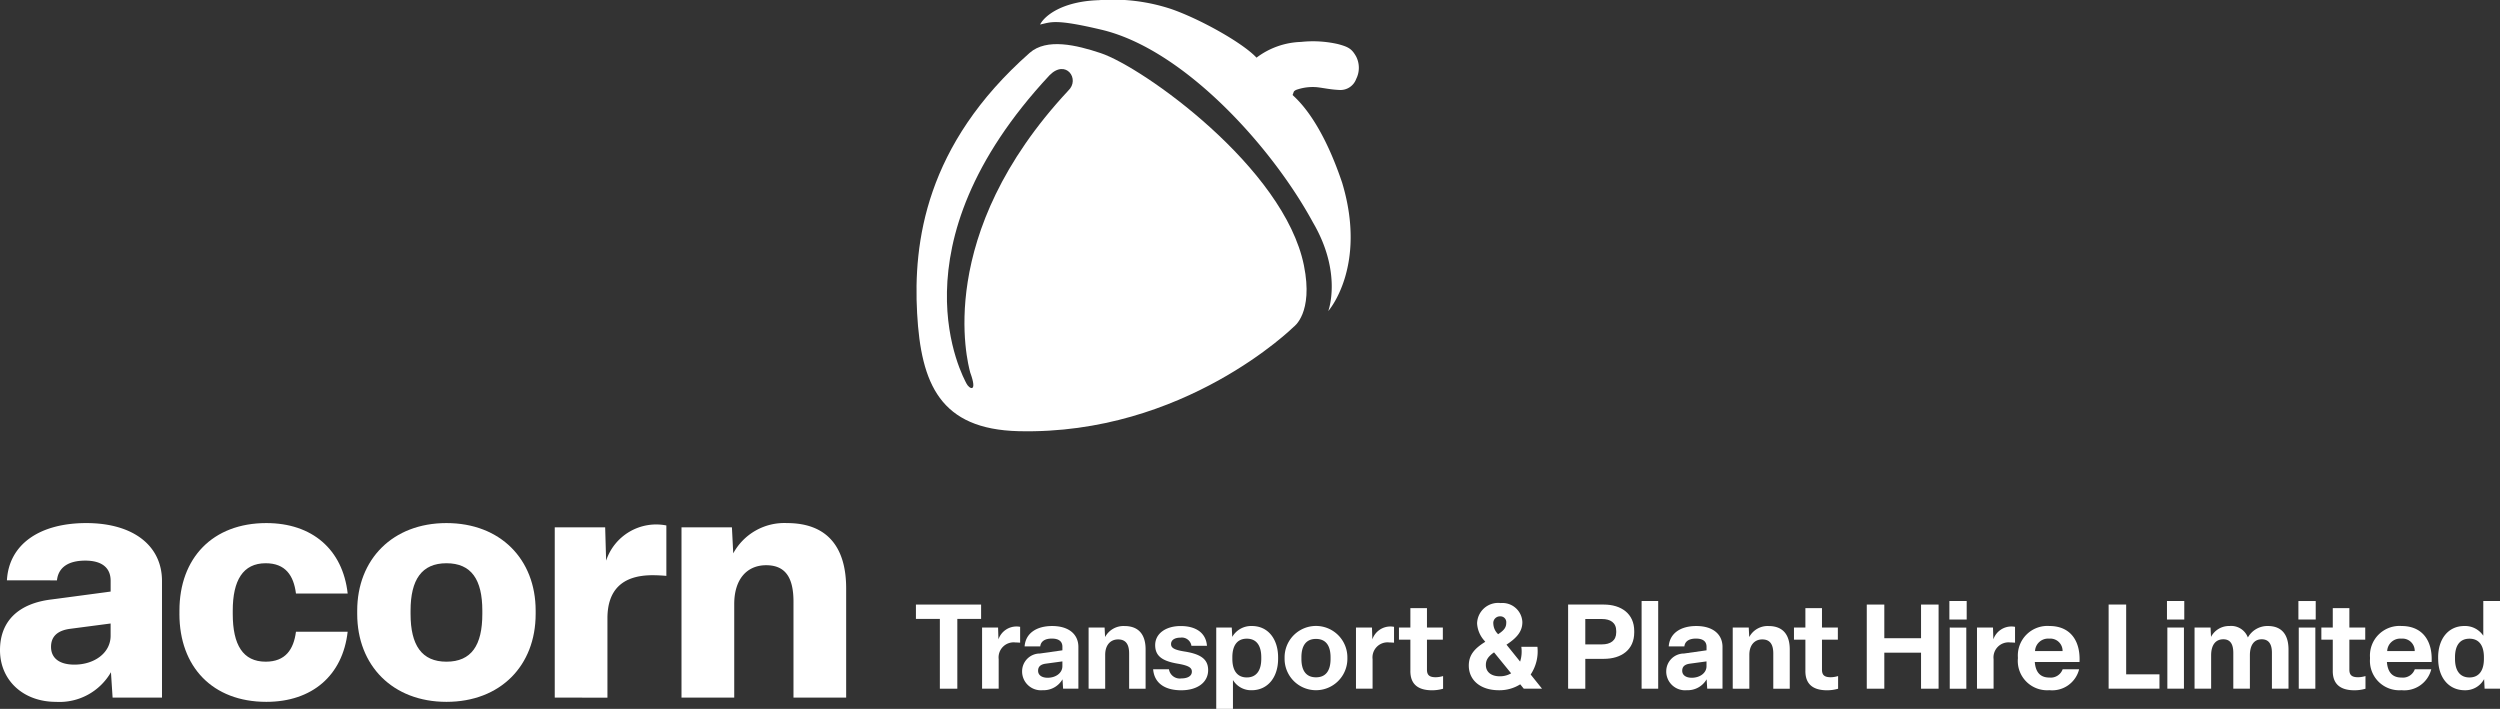 <svg id="Logo" xmlns="http://www.w3.org/2000/svg" xmlns:xlink="http://www.w3.org/1999/xlink" width="262.792" height="74.512" viewBox="0 0 262.792 74.512">
  <rect x="0" y="0" width="262.792" height="74.512" fill="#333333" stroke="none"/>
  <defs>
    <clipPath id="clip-path">
      <rect id="Rectangle_3703" data-name="Rectangle 3703" width="262.792" height="74.512" fill="none"/>
    </clipPath>
  </defs>
  <g id="Group_5011" data-name="Group 5011" clip-path="url(#clip-path)">
    <path id="Path_3563" data-name="Path 3563" d="M315.922,2.58c.463-.921,2.323-2.436,6.15-2.561a19.544,19.544,0,0,1,7.61.921c3.007,1.036,7.509,3.539,8.991,5.121a8.156,8.156,0,0,1,4.675-1.654,11.821,11.821,0,0,1,3.9.23c1.122.3,1.453.518,1.9,1.309a2.618,2.618,0,0,1,0,2.359,1.76,1.76,0,0,1-1.784,1.151c-.935-.043-1.568-.2-2.33-.288a5.182,5.182,0,0,0-2.215.288c-.288.173-.189.141-.353.524.239.3,2.847,2.219,5.206,9.22,2.666,8.842-1.458,13.5-1.458,13.5s1.515-3.989-1.611-9.322c-4.368-8.045-13.623-18.22-22.23-20.254-4.929-1.165-5.284-.787-6.447-.547" transform="translate(-206.592 0)" fill="#fff"/>
    <path id="Path_3564" data-name="Path 3564" d="M319.113,36.673c-2.082-10.3-16.938-20.849-21.367-22.326-2.531-.844-5.672-1.606-7.468-.022-10.984,9.694-12.236,19.958-11.827,27.373s2.417,12.19,10.664,12.391c17.415.422,28.923-10.971,28.923-10.971s2.09-1.42,1.074-6.445M294.332,18.3c-14.117,15.155-10.606,28.466-10.3,29.617.825,2.244-.127,1.714-.4,1.151s-8.094-14.347,8.746-32.4c1.717-1.73,3.242.428,1.956,1.627" transform="translate(-182.047 -8.765)" fill="#fff"/>
    <path id="Path_3565" data-name="Path 3565" d="M0,172.241c0-3.08,1.973-4.914,5.4-5.329l6.23-.831v-1.142c0-1.315-.865-2.111-2.665-2.111s-2.838.727-2.977,2.076H.727c.208-3.807,3.461-6.022,8.341-6.022,4.914,0,7.96,2.354,7.96,6.091v12.252H11.836l-.173-2.665a6.247,6.247,0,0,1-5.78,3.115C2.422,177.675,0,175.39,0,172.241m11.628-1.523v-1.28l-4.222.554c-1.385.173-2.042.831-2.042,1.9,0,1.177.865,1.869,2.457,1.869,2.077,0,3.807-1.211,3.807-3.046" transform="translate(0 -103.898)" fill="#fff"/>
    <path id="Path_3566" data-name="Path 3566" d="M54.5,168.434v-.346c0-5.537,3.5-9.206,9.136-9.206,4.811,0,8.03,2.769,8.549,7.406H66.749c-.242-1.9-1.107-3.184-3.184-3.184-2.388,0-3.461,1.8-3.461,4.983v.346c0,3.253,1.073,5.018,3.461,5.018,2.076,0,2.942-1.28,3.184-3.15h5.434c-.519,4.6-3.738,7.372-8.549,7.372-5.641,0-9.136-3.668-9.136-9.24" transform="translate(-35.638 -103.898)" fill="#fff"/>
    <path id="Path_3567" data-name="Path 3567" d="M108.5,168.434v-.346c0-5.4,3.738-9.206,9.379-9.206,5.676,0,9.379,3.807,9.379,9.206v.346c0,5.433-3.7,9.24-9.379,9.24-5.641,0-9.379-3.807-9.379-9.24m13.152,0v-.346c0-3.253-1.142-4.983-3.772-4.983-2.6,0-3.772,1.73-3.772,4.983v.346c0,3.288,1.177,5.018,3.772,5.018,2.63,0,3.772-1.73,3.772-5.018" transform="translate(-70.951 -103.898)" fill="#fff"/>
    <path id="Path_3568" data-name="Path 3568" d="M168.5,177.486V159.594h5.3l.1,3.5a5.544,5.544,0,0,1,6.333-3.7v5.3c-.381-.035-.934-.069-1.453-.069-3.219,0-4.741,1.592-4.741,4.533v8.341Z" transform="translate(-110.187 -104.16)" fill="#fff"/>
    <path id="Path_3569" data-name="Path 3569" d="M207,177.225V159.332h5.3l.138,2.734a6.111,6.111,0,0,1,5.641-3.184c4.534,0,6.23,2.873,6.23,6.853v11.49h-5.537V167.154c0-2.423-.761-3.842-2.872-3.842-2.008,0-3.357,1.453-3.357,4.084v9.829Z" transform="translate(-135.363 -103.898)" fill="#fff"/>
    <path id="Path_3570" data-name="Path 3570" d="M280.725,192.479v-7.337h-2.516v-1.507h6.851v1.507h-2.5v7.337Z" transform="translate(-181.93 -120.085)" fill="#fff"/>
    <path id="Path_3571" data-name="Path 3571" d="M298.3,196.835v-6.428h1.682l.038,1.246a2,2,0,0,1,1.893-1.358,1.848,1.848,0,0,1,.387.037V192c-.125-.012-.324-.025-.486-.025a1.582,1.582,0,0,0-1.769,1.756v3.1Z" transform="translate(-195.067 -124.441)" fill="#fff"/>
    <path id="Path_3572" data-name="Path 3572" d="M310.466,194.947a1.87,1.87,0,0,1,1.868-1.906l2.367-.336v-.374c0-.536-.349-.86-1.108-.86-.71,0-1.159.274-1.221.822h-1.644c.1-1.37,1.233-2.142,2.9-2.142,1.732,0,2.753.859,2.753,2.2v4.385h-1.607l-.062-.984a2.294,2.294,0,0,1-2.08,1.146,1.979,1.979,0,0,1-2.167-1.956m4.235-.561v-.511l-1.744.237c-.536.075-.81.3-.81.747s.374.735,1.009.735c.847,0,1.544-.5,1.544-1.208" transform="translate(-203.025 -124.346)" fill="#fff"/>
    <path id="Path_3573" data-name="Path 3573" d="M330.661,196.74v-6.428h1.682l.05,1a2.192,2.192,0,0,1,2.031-1.159c1.595,0,2.229,1.009,2.229,2.454v4.136h-1.731v-3.7c0-.934-.324-1.483-1.159-1.483-.81,0-1.358.6-1.358,1.619v3.563Z" transform="translate(-216.231 -124.346)" fill="#fff"/>
    <path id="Path_3574" data-name="Path 3574" d="M350.244,194.7h1.669a1.153,1.153,0,0,0,1.3.959c.66,0,1.109-.249,1.109-.71,0-.4-.3-.635-1.457-.835-1.644-.274-2.4-.8-2.4-1.956,0-1.208,1.108-2.005,2.679-2.005,1.657,0,2.665.76,2.765,2.08h-1.632a1.022,1.022,0,0,0-1.159-.86c-.6,0-.984.249-.984.673,0,.4.324.61,1.42.785,1.744.274,2.479.834,2.479,1.956,0,1.27-1.1,2.118-2.828,2.118-1.794,0-2.84-.809-2.952-2.2" transform="translate(-229.037 -124.346)" fill="#fff"/>
    <path id="Path_3575" data-name="Path 3575" d="M369.432,198.857v-8.545h1.632l.05.984a2.293,2.293,0,0,1,2.068-1.146c1.719,0,2.753,1.4,2.753,3.289v.162c0,1.906-1.059,3.3-2.79,3.3a2.229,2.229,0,0,1-1.956-1.071v3.027Zm4.734-5.257v-.162c0-1.258-.524-1.956-1.52-1.956s-1.52.7-1.52,1.956v.162c0,1.258.536,1.956,1.52,1.956s1.52-.7,1.52-1.956" transform="translate(-241.585 -124.346)" fill="#fff"/>
    <path id="Path_3576" data-name="Path 3576" d="M390.2,193.6v-.162a3.3,3.3,0,0,1,6.6.012v.149a3.3,3.3,0,1,1-6.6,0m4.833,0v-.149c0-1.258-.511-1.943-1.532-1.943s-1.532.685-1.532,1.931v.162c0,1.258.51,1.943,1.532,1.943s1.532-.685,1.532-1.943" transform="translate(-255.168 -124.346)" fill="#fff"/>
    <path id="Path_3577" data-name="Path 3577" d="M411.877,196.835v-6.428h1.682l.038,1.246a2,2,0,0,1,1.893-1.358,1.849,1.849,0,0,1,.387.037V192c-.125-.012-.324-.025-.486-.025a1.582,1.582,0,0,0-1.769,1.756v3.1Z" transform="translate(-269.341 -124.441)" fill="#fff"/>
    <path id="Path_3578" data-name="Path 3578" d="M426.139,191.33v-3.3h-1.2v-1.27h1.2v-2.043h1.744v2.043h1.669v1.27h-1.669v3.152c0,.561.249.8.922.8a2.844,2.844,0,0,0,.772-.125v1.333a4.2,4.2,0,0,1-1.159.162c-1.544,0-2.28-.7-2.28-2.018" transform="translate(-277.885 -120.792)" fill="#fff"/>
    <path id="Path_3579" data-name="Path 3579" d="M453.846,192.173h-1.918l-.374-.461a4.085,4.085,0,0,1-2.23.623c-2.005,0-3.177-1.1-3.177-2.591,0-1.071.548-1.769,1.731-2.5l-.087-.112a2.955,2.955,0,0,1-.772-1.819,2.21,2.21,0,0,1,2.479-2.142,2.094,2.094,0,0,1,2.28,2.005c0,.934-.523,1.619-1.669,2.367l1.433,1.781a3.472,3.472,0,0,0,.125-1.557h1.694a4.388,4.388,0,0,1-.71,2.915Zm-3.251-1.62-1.794-2.2c-.66.461-.86.834-.86,1.333,0,.7.523,1.184,1.47,1.184a2.361,2.361,0,0,0,1.184-.311m-1.868-5.207a1.582,1.582,0,0,0,.448,1.034l.049.062c.673-.436.86-.747.86-1.208a.612.612,0,0,0-.635-.673.7.7,0,0,0-.723.785" transform="translate(-291.752 -119.779)" fill="#fff"/>
    <path id="Path_3580" data-name="Path 3580" d="M476.313,192.48v-8.844h3.75c1.844,0,3.2.971,3.2,2.778v.15c0,1.819-1.345,2.778-3.2,2.778h-1.943v3.139Zm1.806-4.659h1.756c.872,0,1.495-.386,1.495-1.258v-.15c0-.885-.623-1.258-1.495-1.258h-1.756Z" transform="translate(-311.478 -120.086)" fill="#fff"/>
    <rect id="Rectangle_3702" data-name="Rectangle 3702" width="1.744" height="9.218" transform="translate(172.56 63.176)" fill="#fff"/>
    <path id="Path_3581" data-name="Path 3581" d="M506.121,194.947a1.87,1.87,0,0,1,1.868-1.906l2.367-.336v-.374c0-.536-.349-.86-1.109-.86-.71,0-1.159.274-1.221.822h-1.645c.1-1.37,1.233-2.142,2.9-2.142,1.732,0,2.753.859,2.753,2.2v4.385h-1.607l-.062-.984a2.294,2.294,0,0,1-2.08,1.146,1.979,1.979,0,0,1-2.167-1.956m4.235-.561v-.511l-1.744.237c-.536.075-.81.3-.81.747s.374.735,1.009.735c.847,0,1.545-.5,1.545-1.208" transform="translate(-330.97 -124.346)" fill="#fff"/>
    <path id="Path_3582" data-name="Path 3582" d="M526.316,196.74v-6.428H528l.05,1a2.192,2.192,0,0,1,2.03-1.159c1.595,0,2.23,1.009,2.23,2.454v4.136h-1.731v-3.7c0-.934-.324-1.483-1.159-1.483-.81,0-1.358.6-1.358,1.619v3.563Z" transform="translate(-344.177 -124.346)" fill="#fff"/>
    <path id="Path_3583" data-name="Path 3583" d="M546.125,191.33v-3.3h-1.2v-1.27h1.2v-2.043h1.744v2.043h1.669v1.27h-1.669v3.152c0,.561.249.8.922.8a2.843,2.843,0,0,0,.772-.125v1.333a4.2,4.2,0,0,1-1.159.162c-1.545,0-2.28-.7-2.28-2.018" transform="translate(-356.348 -120.792)" fill="#fff"/>
    <path id="Path_3584" data-name="Path 3584" d="M567.03,192.479v-8.844h1.844v3.538h3.861v-3.538h1.844v8.844h-1.844v-3.787h-3.861v3.787Z" transform="translate(-370.801 -120.085)" fill="#fff"/>
    <path id="Path_3585" data-name="Path 3585" d="M593.941,184.5h-1.819v-1.943h1.819Zm-.037,7.275H592.16v-6.428H593.9Z" transform="translate(-387.209 -119.379)" fill="#fff"/>
    <path id="Path_3586" data-name="Path 3586" d="M600.51,196.835v-6.428h1.682l.038,1.246a2,2,0,0,1,1.893-1.358,1.847,1.847,0,0,1,.386.037V192c-.125-.012-.324-.025-.486-.025a1.582,1.582,0,0,0-1.769,1.756v3.1Z" transform="translate(-392.695 -124.441)" fill="#fff"/>
    <path id="Path_3587" data-name="Path 3587" d="M612.931,193.6v-.162a3.106,3.106,0,0,1,3.313-3.289c2.192,0,3.276,1.545,3.164,3.787h-4.7c.087,1.1.6,1.632,1.533,1.632a1.326,1.326,0,0,0,1.395-.872h1.732a2.916,2.916,0,0,1-3.127,2.2,3.083,3.083,0,0,1-3.313-3.3m4.7-.81a1.286,1.286,0,0,0-1.4-1.308,1.373,1.373,0,0,0-1.495,1.308Z" transform="translate(-400.817 -124.346)" fill="#fff"/>
    <path id="Path_3588" data-name="Path 3588" d="M640.5,192.479v-8.844h1.844v7.337h3.5v1.507Z" transform="translate(-418.848 -120.085)" fill="#fff"/>
    <path id="Path_3589" data-name="Path 3589" d="M660.035,184.5h-1.819v-1.943h1.819ZM660,191.773h-1.744v-6.428H660Z" transform="translate(-430.431 -119.379)" fill="#fff"/>
    <path id="Path_3590" data-name="Path 3590" d="M666.6,196.74v-6.428h1.681l.05.984a2.133,2.133,0,0,1,1.943-1.146,1.87,1.87,0,0,1,1.931,1.208,2.353,2.353,0,0,1,2.093-1.208c1.532,0,2.179.984,2.179,2.479v4.111h-1.744v-3.775c0-.946-.361-1.42-1.071-1.42-.785,0-1.245.586-1.245,1.694v3.5h-1.744v-3.762c0-.934-.324-1.432-1.047-1.432-.785,0-1.283.561-1.283,1.694v3.5Z" transform="translate(-435.916 -124.346)" fill="#fff"/>
    <path id="Path_3591" data-name="Path 3591" d="M699.958,184.5h-1.819v-1.943h1.819Zm-.038,7.275h-1.744v-6.428h1.744Z" transform="translate(-456.538 -119.379)" fill="#fff"/>
    <path id="Path_3592" data-name="Path 3592" d="M706.319,191.33v-3.3h-1.2v-1.27h1.2v-2.043h1.744v2.043h1.669v1.27h-1.669v3.152c0,.561.249.8.922.8a2.844,2.844,0,0,0,.772-.125v1.333a4.2,4.2,0,0,1-1.159.162c-1.544,0-2.28-.7-2.28-2.018" transform="translate(-461.105 -120.792)" fill="#fff"/>
    <path id="Path_3593" data-name="Path 3593" d="M719.884,193.6v-.162a3.106,3.106,0,0,1,3.313-3.289c2.192,0,3.276,1.545,3.164,3.787h-4.7c.087,1.1.6,1.632,1.532,1.632a1.326,1.326,0,0,0,1.4-.872h1.732a2.916,2.916,0,0,1-3.127,2.2,3.083,3.083,0,0,1-3.313-3.3m4.7-.81a1.286,1.286,0,0,0-1.4-1.308,1.373,1.373,0,0,0-1.495,1.308Z" transform="translate(-470.757 -124.346)" fill="#fff"/>
    <path id="Path_3594" data-name="Path 3594" d="M740.583,188.634v-.162c0-1.893,1.034-3.289,2.753-3.289a2.3,2.3,0,0,1,1.993,1.022v-3.65h1.757v9.218h-1.62l-.05-1.009a2.244,2.244,0,0,1-2.03,1.171c-1.732,0-2.8-1.383-2.8-3.3m4.808,0v-.162c0-1.258-.523-1.956-1.52-1.956s-1.519.7-1.519,1.956v.162c0,1.258.535,1.956,1.519,1.956s1.52-.7,1.52-1.956" transform="translate(-484.293 -119.379)" fill="#fff"/>
  </g>
</svg>
